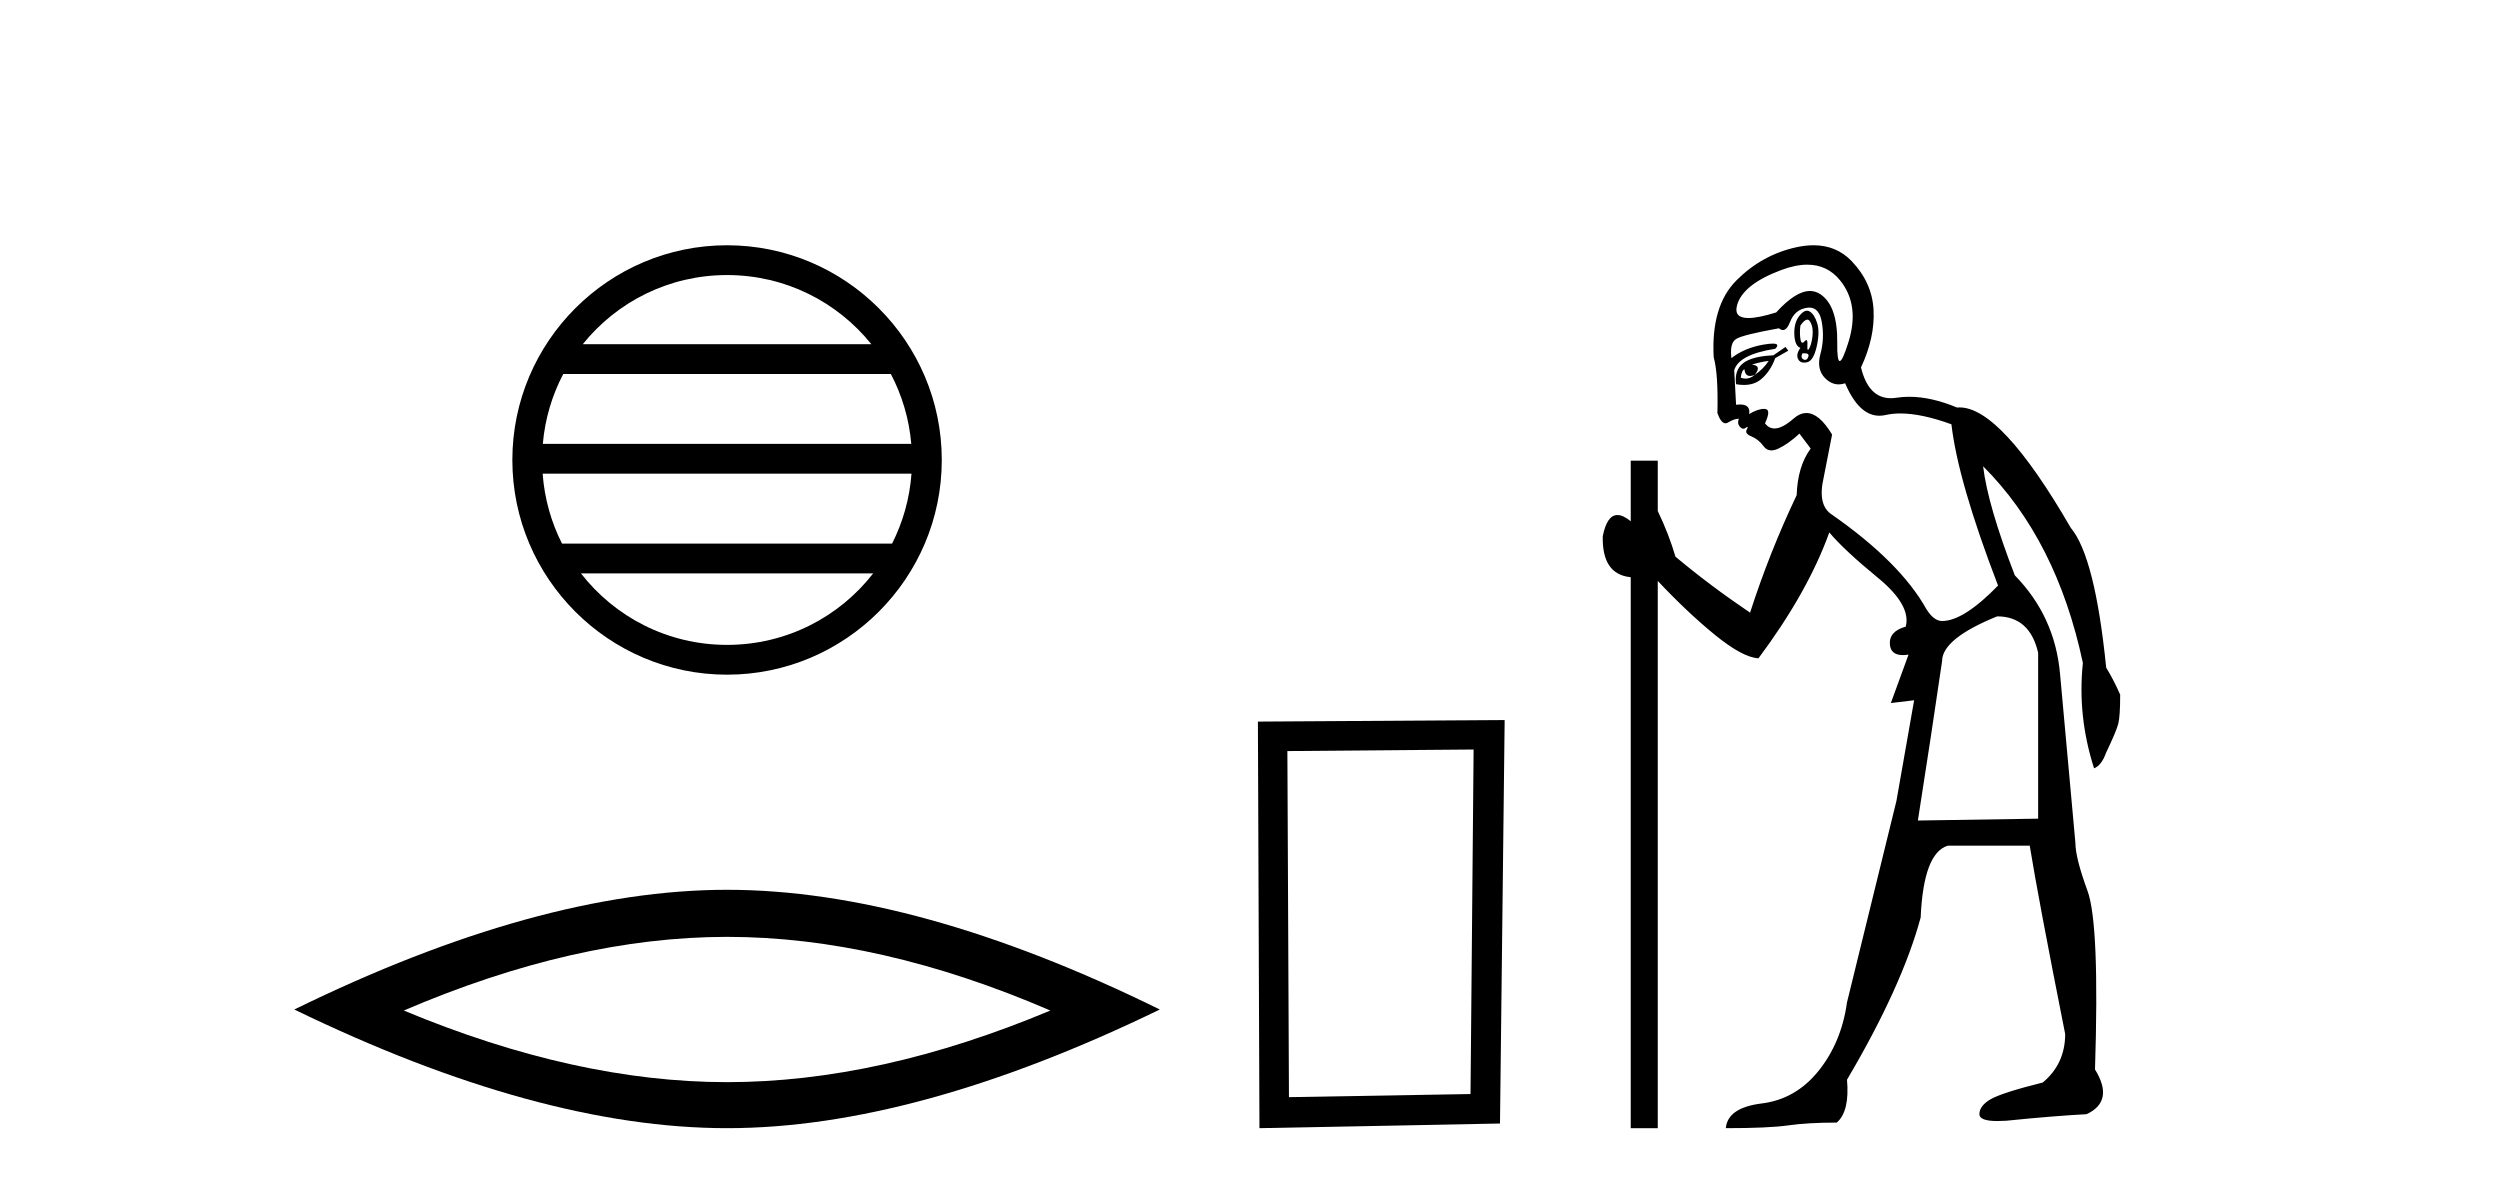 <?xml version='1.0' encoding='UTF-8' standalone='yes'?><svg xmlns='http://www.w3.org/2000/svg' xmlns:xlink='http://www.w3.org/1999/xlink' width='86.0' height='41.0' ><path d='M 25.01 9.462 C 27.019 9.462 28.808 10.389 29.974 11.84 L 20.048 11.84 C 21.213 10.389 23.002 9.462 25.01 9.462 ZM 30.645 12.865 C 31.028 13.594 31.274 14.407 31.348 15.27 L 18.673 15.27 C 18.747 14.407 18.993 13.594 19.376 12.865 ZM 31.355 16.295 C 31.292 17.155 31.058 17.968 30.688 18.699 L 19.333 18.699 C 18.963 17.968 18.73 17.155 18.667 16.295 ZM 30.038 19.724 C 28.875 21.221 27.056 22.184 25.01 22.184 C 22.965 22.184 21.147 21.221 19.984 19.724 ZM 25.01 8.437 C 20.939 8.437 17.625 11.752 17.625 15.823 C 17.625 19.895 20.939 23.209 25.01 23.209 C 29.082 23.209 32.397 19.895 32.397 15.823 C 32.397 11.752 29.082 8.437 25.01 8.437 Z' style='fill:#000000;stroke:none' /><path d='M 25.011 32.228 Q 30.254 32.228 36.132 34.762 Q 30.254 37.226 25.011 37.226 Q 19.802 37.226 13.89 34.762 Q 19.802 32.228 25.011 32.228 ZM 25.011 30.609 Q 18.535 30.609 10.124 34.727 Q 18.535 38.809 25.011 38.809 Q 31.486 38.809 39.897 34.727 Q 31.521 30.609 25.011 30.609 Z' style='fill:#000000;stroke:none' /><path d='M 50.692 25.783 L 50.586 37.635 L 44.34 37.742 L 44.286 25.837 L 50.692 25.783 ZM 51.76 24.769 L 43.272 24.823 L 43.325 38.809 L 51.6 38.649 L 51.76 24.769 Z' style='fill:#000000;stroke:none' /><path d='M 62.171 10.996 Q 62.228 10.996 62.27 11.069 Q 62.383 11.261 62.351 11.55 Q 62.319 11.838 62.238 11.983 Q 62.21 12.035 62.193 12.035 Q 62.164 12.035 62.174 11.87 Q 62.185 11.699 62.139 11.699 Q 62.115 11.699 62.078 11.742 Q 62.035 11.791 62.004 11.791 Q 61.954 11.791 61.934 11.662 Q 61.902 11.453 61.934 11.197 Q 62.074 10.996 62.171 10.996 ZM 62.081 12.153 Q 62.246 12.153 62.206 12.271 Q 62.17 12.38 62.098 12.38 Q 62.074 12.38 62.046 12.367 Q 61.934 12.319 61.998 12.159 Q 62.045 12.153 62.081 12.153 ZM 62.171 9.105 Q 62.862 9.105 63.297 9.642 Q 63.986 10.491 63.585 11.774 Q 63.384 12.42 63.287 12.42 Q 63.193 12.42 63.201 11.79 Q 63.217 10.523 62.623 10.123 Q 62.457 10.01 62.263 10.01 Q 61.769 10.01 61.1 10.748 Q 60.484 10.94 60.146 10.94 Q 59.638 10.94 59.753 10.507 Q 59.945 9.786 61.276 9.289 Q 61.767 9.105 62.171 9.105 ZM 62.16 10.688 Q 62.039 10.688 61.902 10.86 Q 61.709 11.101 61.725 11.502 Q 61.741 11.902 61.934 11.967 Q 61.773 12.191 61.854 12.351 Q 61.915 12.475 62.062 12.475 Q 62.106 12.475 62.158 12.464 Q 62.383 12.416 62.495 11.918 Q 62.607 11.421 62.511 11.117 Q 62.415 10.812 62.254 10.716 Q 62.209 10.688 62.16 10.688 ZM 60.843 12.416 Q 60.651 12.704 60.362 12.897 Q 60.619 12.576 60.266 12.544 Q 60.555 12.448 60.843 12.416 ZM 60.01 12.704 Q 60.032 12.933 60.203 12.933 Q 60.271 12.933 60.362 12.897 L 60.362 12.897 Q 60.213 13.025 60.049 13.025 Q 59.967 13.025 59.881 12.993 Q 59.913 12.736 60.01 12.704 ZM 61.421 11.935 L 61.004 12.223 Q 60.266 12.255 59.961 12.496 Q 59.657 12.736 59.721 13.217 Q 59.863 13.242 59.99 13.242 Q 60.35 13.242 60.587 13.041 Q 60.907 12.768 61.068 12.319 L 61.517 12.063 L 61.421 11.935 ZM 62.24 10.581 Q 62.585 10.581 62.671 11.085 Q 62.768 11.646 62.623 12.175 Q 62.479 12.704 62.784 13.009 Q 62.998 13.223 63.252 13.223 Q 63.359 13.223 63.473 13.185 Q 63.947 14.301 64.652 14.301 Q 64.757 14.301 64.868 14.276 Q 65.1 14.223 65.373 14.223 Q 66.103 14.223 67.129 14.596 Q 67.354 16.553 68.733 20.144 Q 67.546 21.363 66.808 21.363 Q 66.52 21.363 66.263 20.946 Q 65.365 19.343 63.024 17.707 Q 62.511 17.386 62.735 16.424 L 63.024 14.949 Q 62.579 14.208 62.142 14.208 Q 61.916 14.208 61.693 14.404 Q 61.311 14.739 61.043 14.739 Q 60.85 14.739 60.715 14.564 Q 60.94 14.083 60.715 14.067 Q 60.698 14.066 60.68 14.066 Q 60.466 14.066 60.17 14.244 Q 60.225 13.914 59.856 13.914 Q 59.794 13.914 59.721 13.923 L 59.657 12.736 Q 59.817 12.191 61.068 11.999 Q 61.246 11.82 60.982 11.82 Q 60.867 11.82 60.667 11.854 Q 60.01 11.967 59.561 12.319 Q 59.496 11.806 59.721 11.662 Q 59.945 11.518 61.196 11.293 Q 61.267 11.354 61.332 11.354 Q 61.471 11.354 61.581 11.069 Q 61.741 10.652 62.158 10.588 Q 62.201 10.581 62.24 10.581 ZM 68.701 21.203 Q 69.823 21.203 70.112 22.454 L 70.112 28.162 L 65.975 28.226 Q 66.424 25.372 66.808 22.742 Q 66.808 21.972 68.701 21.203 ZM 62.386 8.437 Q 62.112 8.437 61.805 8.503 Q 60.619 8.76 59.737 9.642 Q 58.855 10.523 58.951 12.287 Q 59.112 12.865 59.079 14.212 Q 59.204 14.561 59.358 14.561 Q 59.402 14.561 59.448 14.532 Q 59.657 14.404 59.817 14.404 Q 59.753 14.564 59.849 14.677 Q 59.91 14.748 59.972 14.748 Q 60.007 14.748 60.042 14.725 Q 60.093 14.686 60.111 14.686 Q 60.138 14.686 60.09 14.773 Q 60.01 14.917 60.25 15.013 Q 60.491 15.109 60.667 15.35 Q 60.773 15.494 60.936 15.494 Q 61.045 15.494 61.18 15.43 Q 61.517 15.27 61.902 14.917 L 62.287 15.43 Q 61.838 16.04 61.805 17.034 Q 60.875 18.99 60.202 21.075 Q 58.823 20.144 57.636 19.15 Q 57.412 18.381 57.027 17.579 L 57.027 15.847 L 56.097 15.847 L 56.097 17.932 Q 55.837 17.717 55.641 17.717 Q 55.28 17.717 55.135 18.445 Q 55.103 19.76 56.097 19.856 L 56.097 38.809 L 57.027 38.809 L 57.027 19.984 Q 58.053 21.075 58.999 21.844 Q 59.945 22.614 60.491 22.646 Q 62.19 20.369 62.928 18.316 Q 63.441 18.926 64.596 19.872 Q 65.75 20.818 65.558 21.556 Q 64.98 21.716 65.012 22.165 Q 65.039 22.535 65.457 22.535 Q 65.546 22.535 65.654 22.518 L 65.654 22.518 L 65.045 24.185 L 65.846 24.089 L 65.237 27.553 Q 64.115 32.107 63.537 34.48 Q 63.345 35.859 62.559 36.837 Q 61.773 37.815 60.603 37.959 Q 59.432 38.104 59.368 38.809 Q 60.843 38.809 61.517 38.713 Q 62.19 38.617 63.184 38.617 Q 63.633 38.232 63.537 37.142 Q 65.429 33.935 66.071 31.561 Q 66.167 29.349 67.001 29.092 L 69.823 29.092 Q 70.112 30.888 71.042 35.57 Q 71.042 36.596 70.272 37.238 Q 68.861 37.591 68.476 37.815 Q 68.091 38.04 68.091 38.328 Q 68.091 38.564 68.714 38.564 Q 68.852 38.564 69.021 38.553 Q 70.593 38.392 71.779 38.328 Q 72.741 37.879 72.068 36.789 Q 72.228 31.786 71.811 30.647 Q 71.394 29.509 71.394 28.996 Q 71.042 25.147 70.865 23.175 Q 70.689 21.203 69.31 19.792 Q 68.38 17.386 68.219 16.04 L 68.219 16.04 Q 70.753 18.573 71.651 22.806 Q 71.459 24.634 72.036 26.43 Q 72.292 26.334 72.453 25.885 Q 72.806 25.147 72.87 24.891 Q 72.934 24.634 72.934 23.897 Q 72.709 23.384 72.453 22.967 Q 72.068 19.15 71.234 18.156 Q 68.837 14.015 67.407 14.015 Q 67.364 14.015 67.322 14.019 Q 66.433 13.649 65.678 13.649 Q 65.452 13.649 65.237 13.682 Q 65.136 13.698 65.043 13.698 Q 64.276 13.698 64.018 12.64 Q 64.499 11.614 64.451 10.668 Q 64.403 9.722 63.698 8.984 Q 63.174 8.437 62.386 8.437 Z' style='fill:#000000;stroke:none' /></svg>